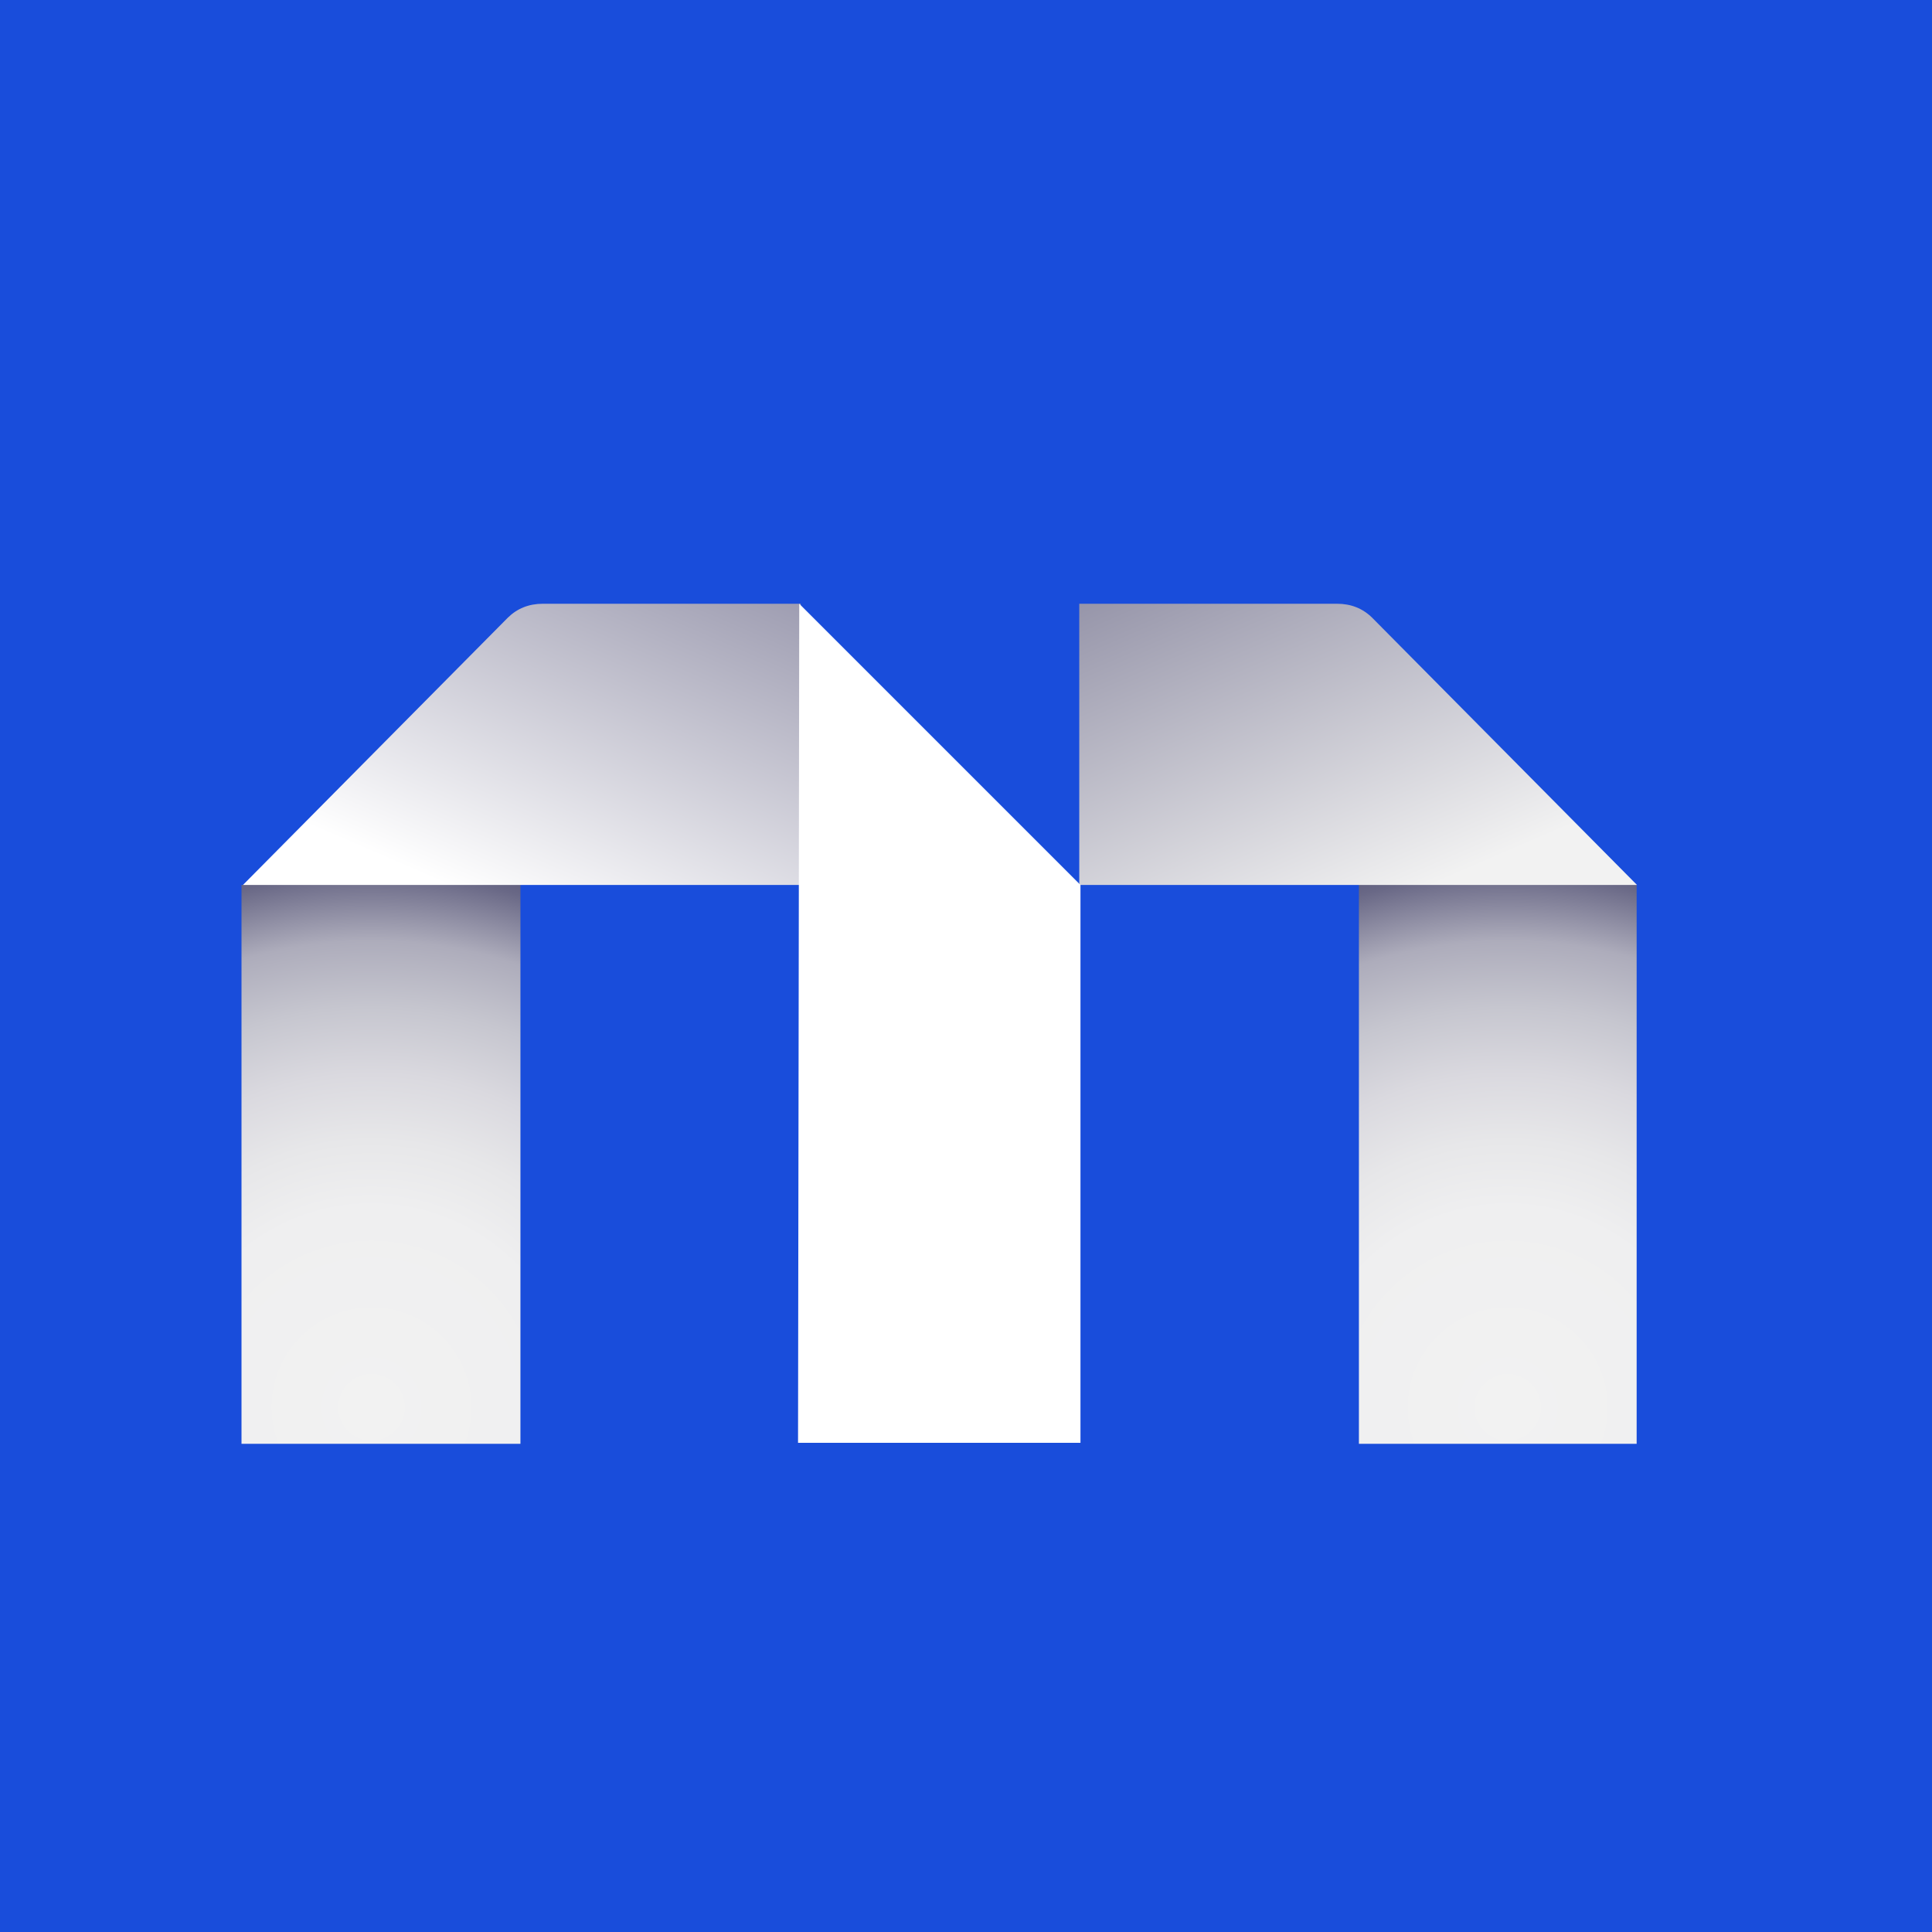 <svg width="16" height="16" viewBox="0 0 16 16" fill="none" xmlns="http://www.w3.org/2000/svg">
<rect width="16" height="16" fill="#194DDB"/>
<path d="M11.254 7.328V11.957H13.554V7.328H11.254Z" fill="url(#paint0_radial_1158_12356)"/>
<path d="M11.364 5.116C11.286 5.039 11.189 5 11.073 5H8.938V7.329H11.247H13.557L11.364 5.116Z" fill="url(#paint1_linear_1158_12356)"/>
<path d="M4.31 7.328V11.957H2V7.328H2.01H4.31Z" fill="url(#paint2_radial_1158_12356)"/>
<path d="M4.205 5.116C4.283 5.039 4.38 5 4.496 5H6.631V7.329H4.321H2.012L4.205 5.116Z" fill="url(#paint3_linear_1158_12356)"/>
<path d="M8.948 7.329L6.619 5L6.609 11.949H8.939H8.948V7.349V7.329Z" fill="white"/>
<defs>
<radialGradient id="paint0_radial_1158_12356" cx="0" cy="0" r="1" gradientUnits="userSpaceOnUse" gradientTransform="translate(12.486 11.656) scale(5.522 5.522)">
<stop stop-color="#F2F2F2"/>
<stop offset="0.3" stop-color="#EFEFF0"/>
<stop offset="0.4" stop-color="#E7E7E9"/>
<stop offset="0.5" stop-color="#DAD9DF"/>
<stop offset="0.6" stop-color="#C6C6CF"/>
<stop offset="0.7" stop-color="#ADACBB"/>
<stop offset="0.8" stop-color="#696886"/>
<stop offset="0.9" stop-color="#3F3D64"/>
<stop offset="1" stop-color="#040136"/>
</radialGradient>
<linearGradient id="paint1_linear_1158_12356" x1="11.354" y1="7.552" x2="7.948" y2="-0.318" gradientUnits="userSpaceOnUse">
<stop stop-color="#F2F2F2"/>
<stop offset="1" stop-color="#040136"/>
</linearGradient>
<radialGradient id="paint2_radial_1158_12356" cx="0" cy="0" r="1" gradientUnits="userSpaceOnUse" gradientTransform="translate(3.077 11.656) rotate(-180) scale(5.522 5.522)">
<stop stop-color="#F2F2F2"/>
<stop offset="0.3" stop-color="#EFEFF0"/>
<stop offset="0.4" stop-color="#E7E7E9"/>
<stop offset="0.5" stop-color="#DAD9DF"/>
<stop offset="0.6" stop-color="#C6C6CF"/>
<stop offset="0.7" stop-color="#ADACBB"/>
<stop offset="0.8" stop-color="#696886"/>
<stop offset="0.9" stop-color="#3F3D64"/>
<stop offset="1" stop-color="#040136"/>
</radialGradient>
<linearGradient id="paint3_linear_1158_12356" x1="4.215" y1="7.552" x2="7.621" y2="-0.318" gradientUnits="userSpaceOnUse">
<stop stop-color="white"/>
<stop offset="1" stop-color="#040136"/>
</linearGradient>
</defs>
</svg>
